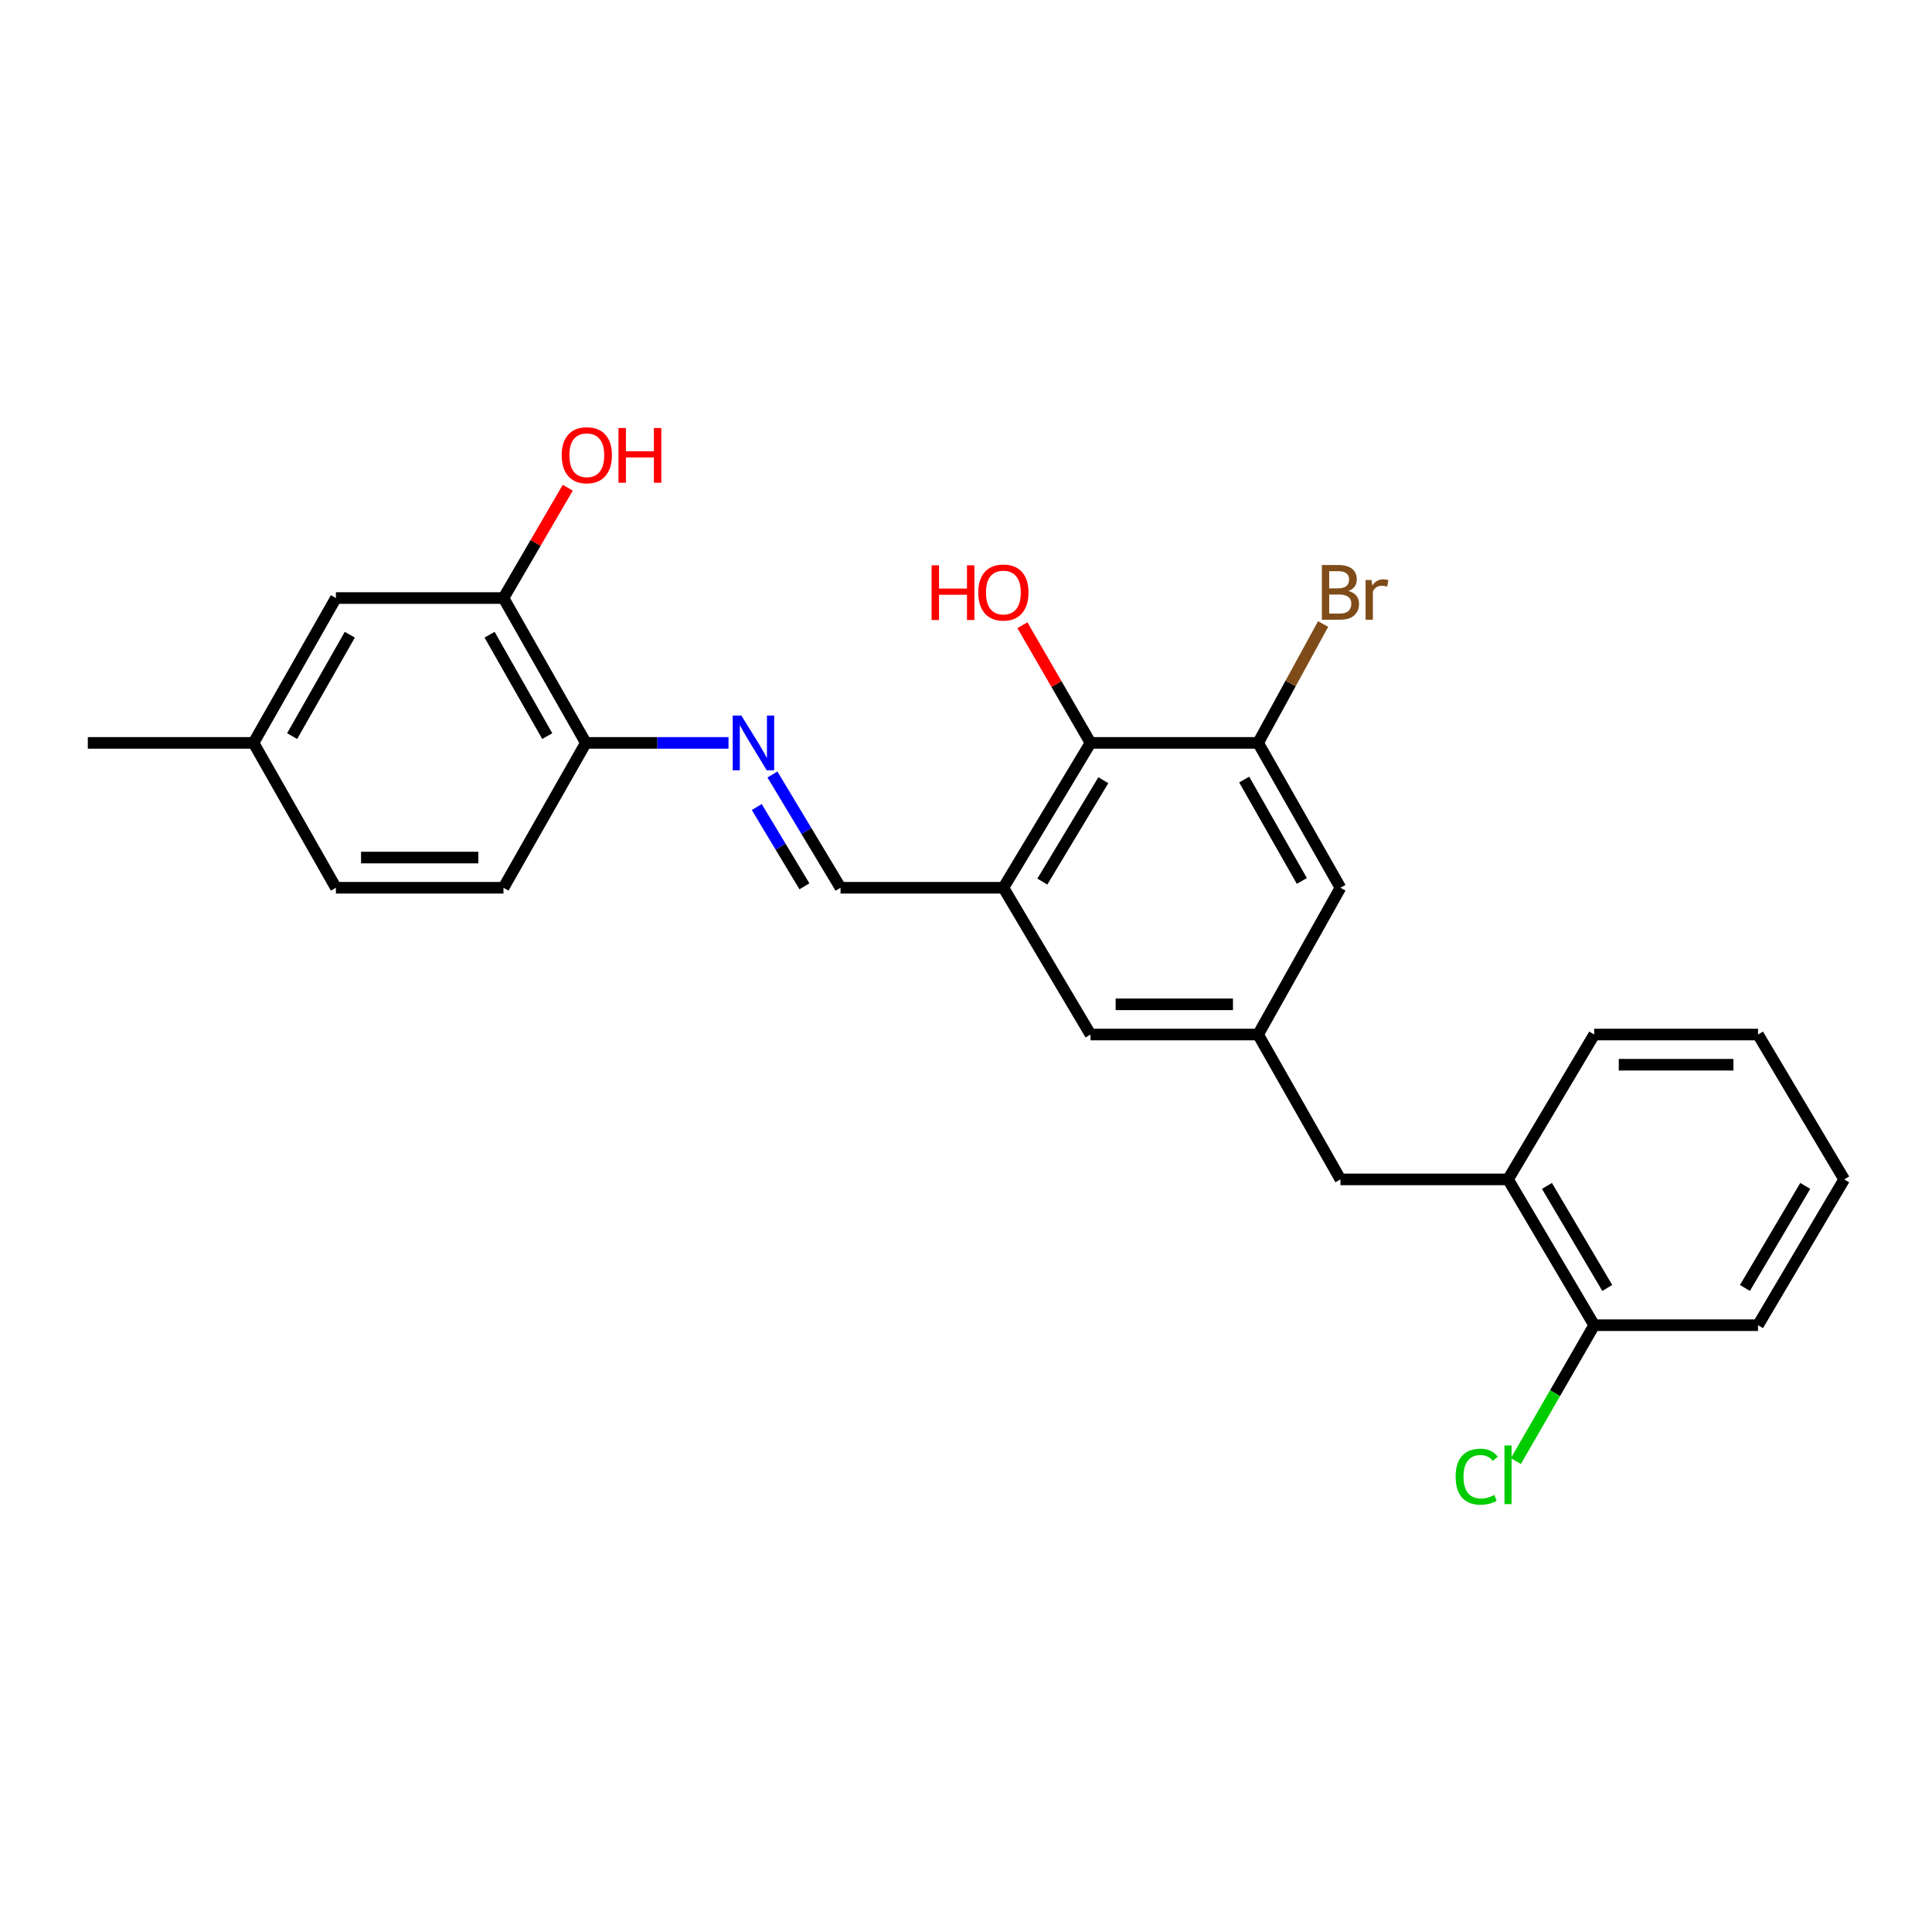 <?xml version='1.0' encoding='iso-8859-1'?>
<svg version='1.1' baseProfile='full'
              xmlns='http://www.w3.org/2000/svg'
                      xmlns:rdkit='http://www.rdkit.org/xml'
                      xmlns:xlink='http://www.w3.org/1999/xlink'
                  xml:space='preserve'
width='1000px' height='1000px' viewBox='0 0 1000 1000'>
<!-- END OF HEADER -->
<rect style='opacity:1.0;fill:#FFFFFF;stroke:none' width='1000' height='1000' x='0' y='0'> </rect>
<path class='bond-1' d='M 519.349,459.505 L 564.449,384.522' style='fill:none;fill-rule:evenodd;stroke:#000000;stroke-width:6px;stroke-linecap:butt;stroke-linejoin:miter;stroke-opacity:1' />
<path class='bond-1' d='M 539.51,456.314 L 571.08,403.826' style='fill:none;fill-rule:evenodd;stroke:#000000;stroke-width:6px;stroke-linecap:butt;stroke-linejoin:miter;stroke-opacity:1' />
<path class='bond-3' d='M 519.349,459.505 L 435.056,459.505' style='fill:none;fill-rule:evenodd;stroke:#000000;stroke-width:6px;stroke-linecap:butt;stroke-linejoin:miter;stroke-opacity:1' />
<path class='bond-7' d='M 519.349,459.505 L 564.449,535.469' style='fill:none;fill-rule:evenodd;stroke:#000000;stroke-width:6px;stroke-linecap:butt;stroke-linejoin:miter;stroke-opacity:1' />
<path class='bond-0' d='M 399.809,400.869 L 417.433,430.187' style='fill:none;fill-rule:evenodd;stroke:#0000FF;stroke-width:6px;stroke-linecap:butt;stroke-linejoin:miter;stroke-opacity:1' />
<path class='bond-0' d='M 417.433,430.187 L 435.056,459.505' style='fill:none;fill-rule:evenodd;stroke:#000000;stroke-width:6px;stroke-linecap:butt;stroke-linejoin:miter;stroke-opacity:1' />
<path class='bond-0' d='M 391.698,417.718 L 404.035,438.241' style='fill:none;fill-rule:evenodd;stroke:#0000FF;stroke-width:6px;stroke-linecap:butt;stroke-linejoin:miter;stroke-opacity:1' />
<path class='bond-0' d='M 404.035,438.241 L 416.371,458.763' style='fill:none;fill-rule:evenodd;stroke:#000000;stroke-width:6px;stroke-linecap:butt;stroke-linejoin:miter;stroke-opacity:1' />
<path class='bond-5' d='M 377.074,384.522 L 340.158,384.522' style='fill:none;fill-rule:evenodd;stroke:#0000FF;stroke-width:6px;stroke-linecap:butt;stroke-linejoin:miter;stroke-opacity:1' />
<path class='bond-5' d='M 340.158,384.522 L 303.241,384.522' style='fill:none;fill-rule:evenodd;stroke:#000000;stroke-width:6px;stroke-linecap:butt;stroke-linejoin:miter;stroke-opacity:1' />
<path class='bond-2' d='M 564.449,384.522 L 651.191,384.522' style='fill:none;fill-rule:evenodd;stroke:#000000;stroke-width:6px;stroke-linecap:butt;stroke-linejoin:miter;stroke-opacity:1' />
<path class='bond-15' d='M 564.449,384.522 L 546.822,354.068' style='fill:none;fill-rule:evenodd;stroke:#000000;stroke-width:6px;stroke-linecap:butt;stroke-linejoin:miter;stroke-opacity:1' />
<path class='bond-15' d='M 546.822,354.068 L 529.195,323.614' style='fill:none;fill-rule:evenodd;stroke:#FF0000;stroke-width:6px;stroke-linecap:butt;stroke-linejoin:miter;stroke-opacity:1' />
<path class='bond-14' d='M 651.191,384.522 L 668.023,353.752' style='fill:none;fill-rule:evenodd;stroke:#000000;stroke-width:6px;stroke-linecap:butt;stroke-linejoin:miter;stroke-opacity:1' />
<path class='bond-14' d='M 668.023,353.752 L 684.855,322.983' style='fill:none;fill-rule:evenodd;stroke:#7F4C19;stroke-width:6px;stroke-linecap:butt;stroke-linejoin:miter;stroke-opacity:1' />
<path class='bond-25' d='M 651.191,384.522 L 693.815,459.505' style='fill:none;fill-rule:evenodd;stroke:#000000;stroke-width:6px;stroke-linecap:butt;stroke-linejoin:miter;stroke-opacity:1' />
<path class='bond-25' d='M 643.994,403.494 L 673.831,455.983' style='fill:none;fill-rule:evenodd;stroke:#000000;stroke-width:6px;stroke-linecap:butt;stroke-linejoin:miter;stroke-opacity:1' />
<path class='bond-4' d='M 651.191,535.469 L 564.449,535.469' style='fill:none;fill-rule:evenodd;stroke:#000000;stroke-width:6px;stroke-linecap:butt;stroke-linejoin:miter;stroke-opacity:1' />
<path class='bond-4' d='M 638.18,519.837 L 577.46,519.837' style='fill:none;fill-rule:evenodd;stroke:#000000;stroke-width:6px;stroke-linecap:butt;stroke-linejoin:miter;stroke-opacity:1' />
<path class='bond-9' d='M 651.191,535.469 L 693.815,459.505' style='fill:none;fill-rule:evenodd;stroke:#000000;stroke-width:6px;stroke-linecap:butt;stroke-linejoin:miter;stroke-opacity:1' />
<path class='bond-10' d='M 651.191,535.469 L 693.815,610.453' style='fill:none;fill-rule:evenodd;stroke:#000000;stroke-width:6px;stroke-linecap:butt;stroke-linejoin:miter;stroke-opacity:1' />
<path class='bond-6' d='M 303.241,384.522 L 260.599,309.547' style='fill:none;fill-rule:evenodd;stroke:#000000;stroke-width:6px;stroke-linecap:butt;stroke-linejoin:miter;stroke-opacity:1' />
<path class='bond-6' d='M 283.256,381.004 L 253.407,328.522' style='fill:none;fill-rule:evenodd;stroke:#000000;stroke-width:6px;stroke-linecap:butt;stroke-linejoin:miter;stroke-opacity:1' />
<path class='bond-13' d='M 303.241,384.522 L 260.599,459.505' style='fill:none;fill-rule:evenodd;stroke:#000000;stroke-width:6px;stroke-linecap:butt;stroke-linejoin:miter;stroke-opacity:1' />
<path class='bond-11' d='M 260.599,309.547 L 173.866,309.547' style='fill:none;fill-rule:evenodd;stroke:#000000;stroke-width:6px;stroke-linecap:butt;stroke-linejoin:miter;stroke-opacity:1' />
<path class='bond-18' d='M 260.599,309.547 L 277.238,280.997' style='fill:none;fill-rule:evenodd;stroke:#000000;stroke-width:6px;stroke-linecap:butt;stroke-linejoin:miter;stroke-opacity:1' />
<path class='bond-18' d='M 277.238,280.997 L 293.877,252.447' style='fill:none;fill-rule:evenodd;stroke:#FF0000;stroke-width:6px;stroke-linecap:butt;stroke-linejoin:miter;stroke-opacity:1' />
<path class='bond-8' d='M 780.549,610.453 L 693.815,610.453' style='fill:none;fill-rule:evenodd;stroke:#000000;stroke-width:6px;stroke-linecap:butt;stroke-linejoin:miter;stroke-opacity:1' />
<path class='bond-12' d='M 780.549,610.453 L 825.153,685.922' style='fill:none;fill-rule:evenodd;stroke:#000000;stroke-width:6px;stroke-linecap:butt;stroke-linejoin:miter;stroke-opacity:1' />
<path class='bond-12' d='M 800.697,613.819 L 831.92,666.648' style='fill:none;fill-rule:evenodd;stroke:#000000;stroke-width:6px;stroke-linecap:butt;stroke-linejoin:miter;stroke-opacity:1' />
<path class='bond-20' d='M 780.549,610.453 L 825.153,535.469' style='fill:none;fill-rule:evenodd;stroke:#000000;stroke-width:6px;stroke-linecap:butt;stroke-linejoin:miter;stroke-opacity:1' />
<path class='bond-26' d='M 173.866,309.547 L 131.224,384.522' style='fill:none;fill-rule:evenodd;stroke:#000000;stroke-width:6px;stroke-linecap:butt;stroke-linejoin:miter;stroke-opacity:1' />
<path class='bond-26' d='M 181.058,328.522 L 151.209,381.004' style='fill:none;fill-rule:evenodd;stroke:#000000;stroke-width:6px;stroke-linecap:butt;stroke-linejoin:miter;stroke-opacity:1' />
<path class='bond-17' d='M 825.153,685.922 L 804.888,721.098' style='fill:none;fill-rule:evenodd;stroke:#000000;stroke-width:6px;stroke-linecap:butt;stroke-linejoin:miter;stroke-opacity:1' />
<path class='bond-17' d='M 804.888,721.098 L 784.622,756.274' style='fill:none;fill-rule:evenodd;stroke:#00CC00;stroke-width:6px;stroke-linecap:butt;stroke-linejoin:miter;stroke-opacity:1' />
<path class='bond-21' d='M 825.153,685.922 L 909.941,685.922' style='fill:none;fill-rule:evenodd;stroke:#000000;stroke-width:6px;stroke-linecap:butt;stroke-linejoin:miter;stroke-opacity:1' />
<path class='bond-19' d='M 260.599,459.505 L 173.866,459.505' style='fill:none;fill-rule:evenodd;stroke:#000000;stroke-width:6px;stroke-linecap:butt;stroke-linejoin:miter;stroke-opacity:1' />
<path class='bond-19' d='M 247.589,443.872 L 186.876,443.872' style='fill:none;fill-rule:evenodd;stroke:#000000;stroke-width:6px;stroke-linecap:butt;stroke-linejoin:miter;stroke-opacity:1' />
<path class='bond-16' d='M 131.224,384.522 L 173.866,459.505' style='fill:none;fill-rule:evenodd;stroke:#000000;stroke-width:6px;stroke-linecap:butt;stroke-linejoin:miter;stroke-opacity:1' />
<path class='bond-22' d='M 131.224,384.522 L 45.455,384.522' style='fill:none;fill-rule:evenodd;stroke:#000000;stroke-width:6px;stroke-linecap:butt;stroke-linejoin:miter;stroke-opacity:1' />
<path class='bond-23' d='M 825.153,535.469 L 909.941,535.469' style='fill:none;fill-rule:evenodd;stroke:#000000;stroke-width:6px;stroke-linecap:butt;stroke-linejoin:miter;stroke-opacity:1' />
<path class='bond-23' d='M 837.871,551.102 L 897.223,551.102' style='fill:none;fill-rule:evenodd;stroke:#000000;stroke-width:6px;stroke-linecap:butt;stroke-linejoin:miter;stroke-opacity:1' />
<path class='bond-27' d='M 909.941,685.922 L 954.545,610.453' style='fill:none;fill-rule:evenodd;stroke:#000000;stroke-width:6px;stroke-linecap:butt;stroke-linejoin:miter;stroke-opacity:1' />
<path class='bond-27' d='M 903.174,666.648 L 934.397,613.819' style='fill:none;fill-rule:evenodd;stroke:#000000;stroke-width:6px;stroke-linecap:butt;stroke-linejoin:miter;stroke-opacity:1' />
<path class='bond-24' d='M 909.941,535.469 L 954.545,610.453' style='fill:none;fill-rule:evenodd;stroke:#000000;stroke-width:6px;stroke-linecap:butt;stroke-linejoin:miter;stroke-opacity:1' />
<path  class='atom-1' d='M 383.723 370.362
L 393.003 385.362
Q 393.923 386.842, 395.403 389.522
Q 396.883 392.202, 396.963 392.362
L 396.963 370.362
L 400.723 370.362
L 400.723 398.682
L 396.843 398.682
L 386.883 382.282
Q 385.723 380.362, 384.483 378.162
Q 383.283 375.962, 382.923 375.282
L 382.923 398.682
L 379.243 398.682
L 379.243 370.362
L 383.723 370.362
' fill='#0000FF'/>
<path  class='atom-15' d='M 697.955 305.883
Q 700.675 306.643, 702.035 308.323
Q 703.435 309.963, 703.435 312.403
Q 703.435 316.323, 700.915 318.563
Q 698.435 320.763, 693.715 320.763
L 684.195 320.763
L 684.195 292.443
L 692.555 292.443
Q 697.395 292.443, 699.835 294.403
Q 702.275 296.363, 702.275 299.963
Q 702.275 304.243, 697.955 305.883
M 687.995 295.643
L 687.995 304.523
L 692.555 304.523
Q 695.355 304.523, 696.795 303.403
Q 698.275 302.243, 698.275 299.963
Q 698.275 295.643, 692.555 295.643
L 687.995 295.643
M 693.715 317.563
Q 696.475 317.563, 697.955 316.243
Q 699.435 314.923, 699.435 312.403
Q 699.435 310.083, 697.795 308.923
Q 696.195 307.723, 693.115 307.723
L 687.995 307.723
L 687.995 317.563
L 693.715 317.563
' fill='#7F4C19'/>
<path  class='atom-15' d='M 709.875 300.203
L 710.315 303.043
Q 712.475 299.843, 715.995 299.843
Q 717.115 299.843, 718.635 300.243
L 718.035 303.603
Q 716.315 303.203, 715.355 303.203
Q 713.675 303.203, 712.555 303.883
Q 711.475 304.523, 710.595 306.083
L 710.595 320.763
L 706.835 320.763
L 706.835 300.203
L 709.875 300.203
' fill='#7F4C19'/>
<path  class='atom-16' d='M 482.189 292.603
L 486.029 292.603
L 486.029 304.643
L 500.509 304.643
L 500.509 292.603
L 504.349 292.603
L 504.349 320.923
L 500.509 320.923
L 500.509 307.843
L 486.029 307.843
L 486.029 320.923
L 482.189 320.923
L 482.189 292.603
' fill='#FF0000'/>
<path  class='atom-16' d='M 506.349 306.683
Q 506.349 299.883, 509.709 296.083
Q 513.069 292.283, 519.349 292.283
Q 525.629 292.283, 528.989 296.083
Q 532.349 299.883, 532.349 306.683
Q 532.349 313.563, 528.949 317.483
Q 525.549 321.363, 519.349 321.363
Q 513.109 321.363, 509.709 317.483
Q 506.349 313.603, 506.349 306.683
M 519.349 318.163
Q 523.669 318.163, 525.989 315.283
Q 528.349 312.363, 528.349 306.683
Q 528.349 301.123, 525.989 298.323
Q 523.669 295.483, 519.349 295.483
Q 515.029 295.483, 512.669 298.283
Q 510.349 301.083, 510.349 306.683
Q 510.349 312.403, 512.669 315.283
Q 515.029 318.163, 519.349 318.163
' fill='#FF0000'/>
<path  class='atom-18' d='M 753.429 764.326
Q 753.429 757.286, 756.709 753.606
Q 760.029 749.886, 766.309 749.886
Q 772.149 749.886, 775.269 754.006
L 772.629 756.166
Q 770.349 753.166, 766.309 753.166
Q 762.029 753.166, 759.749 756.046
Q 757.509 758.886, 757.509 764.326
Q 757.509 769.926, 759.829 772.806
Q 762.189 775.686, 766.749 775.686
Q 769.869 775.686, 773.509 773.806
L 774.629 776.806
Q 773.149 777.766, 770.909 778.326
Q 768.669 778.886, 766.189 778.886
Q 760.029 778.886, 756.709 775.126
Q 753.429 771.366, 753.429 764.326
' fill='#00CC00'/>
<path  class='atom-18' d='M 778.709 748.166
L 782.389 748.166
L 782.389 778.526
L 778.709 778.526
L 778.709 748.166
' fill='#00CC00'/>
<path  class='atom-19' d='M 290.727 235.625
Q 290.727 228.825, 294.087 225.025
Q 297.447 221.225, 303.727 221.225
Q 310.007 221.225, 313.367 225.025
Q 316.727 228.825, 316.727 235.625
Q 316.727 242.505, 313.327 246.425
Q 309.927 250.305, 303.727 250.305
Q 297.487 250.305, 294.087 246.425
Q 290.727 242.545, 290.727 235.625
M 303.727 247.105
Q 308.047 247.105, 310.367 244.225
Q 312.727 241.305, 312.727 235.625
Q 312.727 230.065, 310.367 227.265
Q 308.047 224.425, 303.727 224.425
Q 299.407 224.425, 297.047 227.225
Q 294.727 230.025, 294.727 235.625
Q 294.727 241.345, 297.047 244.225
Q 299.407 247.105, 303.727 247.105
' fill='#FF0000'/>
<path  class='atom-19' d='M 320.127 221.545
L 323.967 221.545
L 323.967 233.585
L 338.447 233.585
L 338.447 221.545
L 342.287 221.545
L 342.287 249.865
L 338.447 249.865
L 338.447 236.785
L 323.967 236.785
L 323.967 249.865
L 320.127 249.865
L 320.127 221.545
' fill='#FF0000'/>
</svg>
